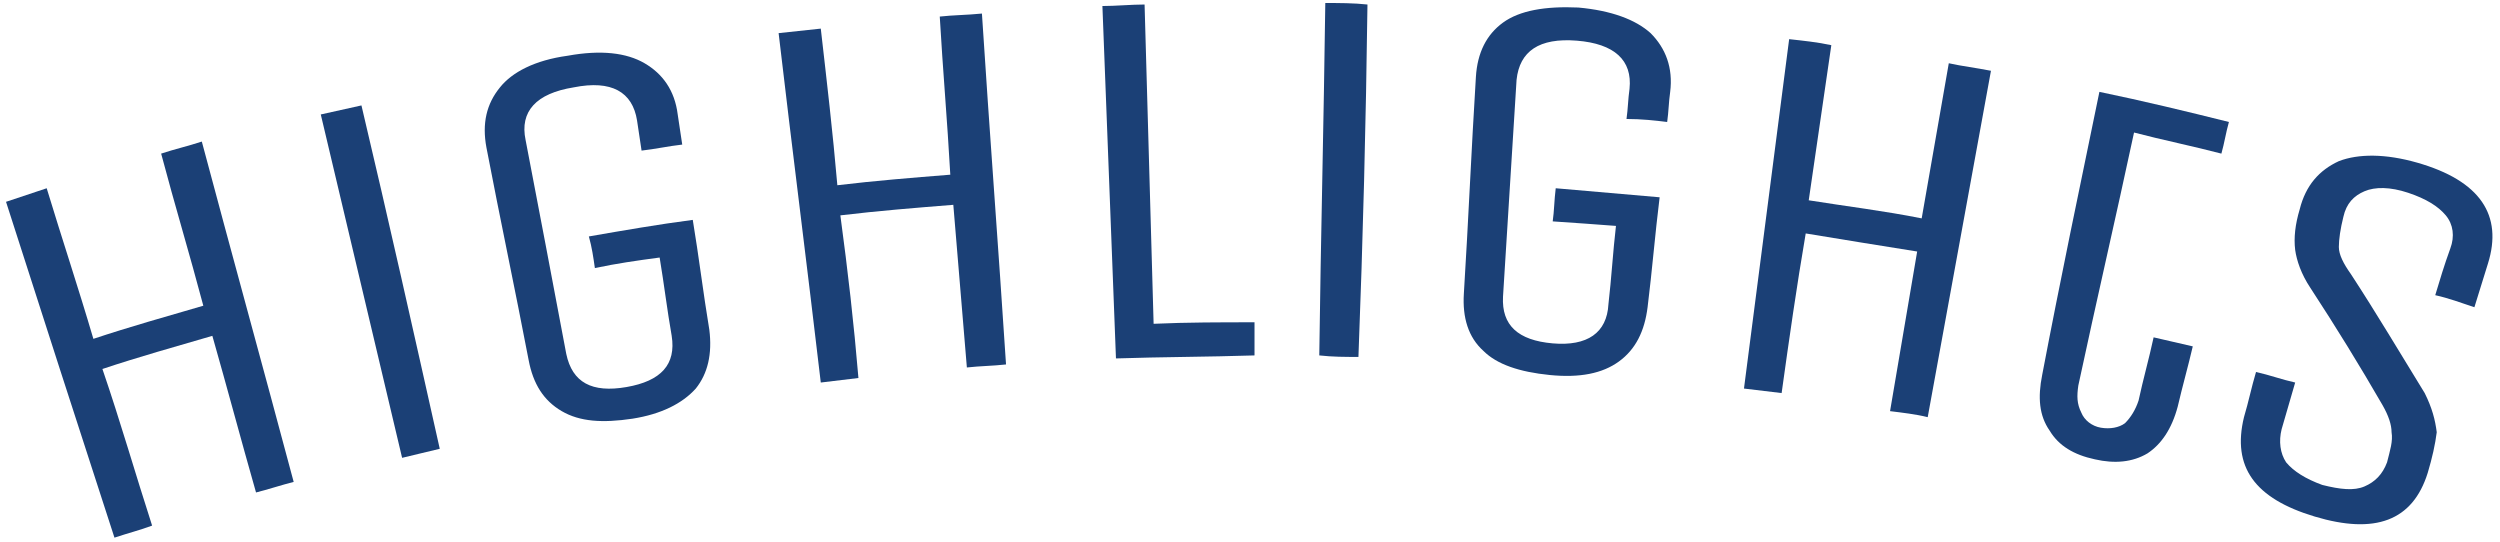 <?xml version="1.0" encoding="utf-8"?>
<!-- Generator: Adobe Illustrator 25.4.1, SVG Export Plug-In . SVG Version: 6.00 Build 0)  -->
<svg version="1.1" id="レイヤー_1" xmlns="http://www.w3.org/2000/svg" xmlns:xlink="http://www.w3.org/1999/xlink" x="0px"
	 y="0px" viewBox="0 0 166 36" style="enable-background:new 0 0 166 36;" xml:space="preserve">
<style type="text/css">
	.st0{fill:#1B4076;}
</style>
<g>
	<path class="st0" d="M10.1,34.9c-0.8,0.3-1.6,0.5-2.5,0.8c-2.4-7.4-4.8-14.8-7.2-22.3c0.9-0.3,1.8-0.6,2.7-0.9
		c1,3.3,2.1,6.6,3.1,10c2.4-0.8,4.9-1.5,7.3-2.2c-0.9-3.4-1.9-6.7-2.8-10.1c0.9-0.3,1.8-0.5,2.7-0.8c2,7.5,4.1,15.1,6.1,22.6
		c-0.8,0.2-1.7,0.5-2.5,0.7c-1-3.5-1.9-6.9-2.9-10.4c-2.4,0.7-4.9,1.4-7.3,2.2C8,28,9,31.5,10.1,34.9z"/>
	<path class="st0" d="M29.2,29.8c-0.8,0.2-1.7,0.4-2.5,0.6c-1.8-7.6-3.6-15.2-5.4-22.8c0.9-0.2,1.8-0.4,2.7-0.6
		C25.8,14.6,27.5,22.2,29.2,29.8z"/>
	<path class="st0" d="M39.5,17.8c-0.1-0.7-0.2-1.4-0.4-2.1c2.3-0.4,4.6-0.8,6.9-1.1c0.4,2.4,0.7,4.9,1.1,7.3
		c0.2,1.6-0.1,2.9-0.9,3.9c-0.9,1-2.3,1.7-4.2,2c-2,0.3-3.5,0.2-4.7-0.5c-1.2-0.7-1.9-1.8-2.2-3.4c-0.9-4.7-1.9-9.4-2.8-14.1
		c-0.3-1.6,0-2.9,0.9-4C34,4.8,35.5,4,37.7,3.7c2.2-0.4,3.9-0.2,5.1,0.5c1.2,0.7,2,1.8,2.2,3.4c0.1,0.7,0.2,1.3,0.3,2
		c-0.9,0.1-1.8,0.3-2.7,0.4c-0.1-0.7-0.2-1.3-0.3-2c-0.3-1.9-1.7-2.7-4.2-2.2c-2.5,0.4-3.6,1.6-3.2,3.5c0.9,4.7,1.8,9.4,2.7,14.2
		c0.4,1.9,1.7,2.6,4,2.2c2.3-0.4,3.3-1.5,3-3.4c-0.3-1.7-0.5-3.4-0.8-5.2C42.3,17.3,40.9,17.5,39.5,17.8z"/>
	<path class="st0" d="M57,25.1c-0.8,0.1-1.7,0.2-2.5,0.3c-0.9-7.7-1.9-15.5-2.8-23.2c0.9-0.1,1.9-0.2,2.8-0.3
		c0.4,3.5,0.8,6.9,1.1,10.4c2.5-0.3,5-0.5,7.5-0.7C62.9,8,62.6,4.6,62.4,1.1C63.3,1,64.2,1,65.2,0.9c0.5,7.8,1.1,15.6,1.6,23.3
		c-0.9,0.1-1.7,0.1-2.6,0.2c-0.3-3.6-0.6-7.2-0.9-10.8c-2.5,0.2-5,0.4-7.5,0.7C56.3,18,56.7,21.5,57,25.1z"/>
	<path class="st0" d="M74.1,23.8c-0.3-7.8-0.6-15.6-0.9-23.4c0.9,0,1.9-0.1,2.8-0.1c0.2,7.1,0.4,14.2,0.6,21.2
		c2.2-0.1,4.5-0.1,6.7-0.1c0,0.7,0,1.4,0,2.2C80.2,23.7,77.1,23.7,74.1,23.8z"/>
	<path class="st0" d="M90.2,23.7c-0.9,0-1.7,0-2.6-0.1c0.1-7.8,0.3-15.6,0.4-23.4c0.9,0,1.9,0,2.8,0.1C90.7,8.2,90.5,15.9,90.2,23.7
		z"/>
	<path class="st0" d="M103.1,14.7c0.1-0.7,0.1-1.4,0.2-2.2c2.3,0.2,4.6,0.4,6.9,0.6c-0.3,2.4-0.5,4.9-0.8,7.3
		c-0.2,1.6-0.8,2.8-1.9,3.6c-1.1,0.8-2.6,1.1-4.6,0.9c-2-0.2-3.5-0.7-4.4-1.6c-1-0.9-1.4-2.2-1.3-3.8c0.3-4.8,0.5-9.6,0.8-14.4
		c0.1-1.6,0.7-2.8,1.8-3.6c1.1-0.8,2.8-1.1,5-1c2.2,0.2,3.8,0.8,4.8,1.7c1,1,1.5,2.3,1.3,3.9c-0.1,0.7-0.1,1.3-0.2,2
		C109.9,8,109,7.9,108,7.9c0.1-0.7,0.1-1.3,0.2-2c0.2-1.9-1-3-3.5-3.2c-2.5-0.2-3.8,0.7-4,2.6c-0.3,4.8-0.6,9.6-0.9,14.4
		c-0.1,1.9,1,2.9,3.3,3.1c2.3,0.2,3.6-0.7,3.7-2.6c0.2-1.7,0.3-3.5,0.5-5.2C106,14.9,104.6,14.8,103.1,14.7z"/>
	<path class="st0" d="M118.3,26.1c-0.8-0.1-1.7-0.2-2.5-0.3c1-7.7,2-15.5,3-23.2c0.9,0.1,1.9,0.2,2.8,0.4c-0.5,3.4-1,6.9-1.5,10.3
		c2.5,0.4,5,0.7,7.5,1.2c0.6-3.4,1.2-6.9,1.8-10.3c0.9,0.2,1.8,0.3,2.8,0.5c-1.4,7.7-2.8,15.3-4.2,23c-0.8-0.2-1.7-0.3-2.5-0.4
		c0.6-3.5,1.2-7.1,1.8-10.6c-2.5-0.4-5-0.8-7.4-1.2C119.3,19,118.8,22.5,118.3,26.1z"/>
	<path class="st0" d="M139.4,6.1c2.9,0.6,5.8,1.3,8.6,2c-0.2,0.7-0.3,1.4-0.5,2.1c-1.9-0.5-3.9-0.9-5.8-1.4
		c-1.2,5.6-2.5,11.2-3.7,16.8c-0.1,0.7-0.1,1.2,0.2,1.8c0.2,0.5,0.7,0.9,1.3,1c0.6,0.1,1.2,0,1.6-0.3c0.4-0.4,0.7-0.9,0.9-1.5
		c0.3-1.4,0.7-2.8,1-4.2c0.9,0.2,1.7,0.4,2.6,0.6c-0.3,1.3-0.7,2.7-1,4c-0.4,1.5-1.1,2.5-2,3.1c-1,0.6-2.2,0.7-3.5,0.4
		c-1.4-0.3-2.4-0.9-3-1.9c-0.7-1-0.8-2.2-0.5-3.7C136.8,18.6,138.1,12.4,139.4,6.1z"/>
	<path class="st0" d="M161.2,31.4c-1,3.2-3.5,4.1-7.5,2.9c-4-1.2-5.5-3.3-4.7-6.6c0.3-1,0.5-2,0.8-3c0.9,0.2,1.7,0.5,2.6,0.7
		c-0.3,1-0.6,2.1-0.9,3.1c-0.2,0.8-0.1,1.6,0.3,2.2c0.5,0.6,1.3,1.1,2.4,1.5c1.2,0.3,2.1,0.4,2.8,0.1c0.7-0.3,1.2-0.8,1.5-1.6
		c0.2-0.8,0.4-1.4,0.3-2c0-0.5-0.2-1.1-0.6-1.8c-1.5-2.6-3.1-5.2-4.8-7.8c-0.6-0.9-0.9-1.8-1-2.5c-0.1-0.8,0-1.7,0.3-2.7
		c0.4-1.6,1.3-2.6,2.6-3.2c1.3-0.5,3.1-0.5,5.2,0.1c4.2,1.2,5.7,3.5,4.7,6.7c-0.3,1-0.6,1.9-0.9,2.9c-0.9-0.3-1.7-0.6-2.6-0.8
		c0.3-1,0.6-2,1-3.1c0.3-0.8,0.2-1.6-0.3-2.2c-0.5-0.6-1.3-1.1-2.5-1.5c-1.2-0.4-2.2-0.4-2.9-0.1c-0.7,0.3-1.2,0.8-1.4,1.7
		c-0.2,0.8-0.3,1.5-0.3,2c0,0.5,0.3,1.1,0.8,1.8c1.7,2.6,3.3,5.3,4.9,7.9c0.5,1,0.7,1.8,0.8,2.6C161.7,29.5,161.5,30.4,161.2,31.4z"
		/>
</g>
</svg>
